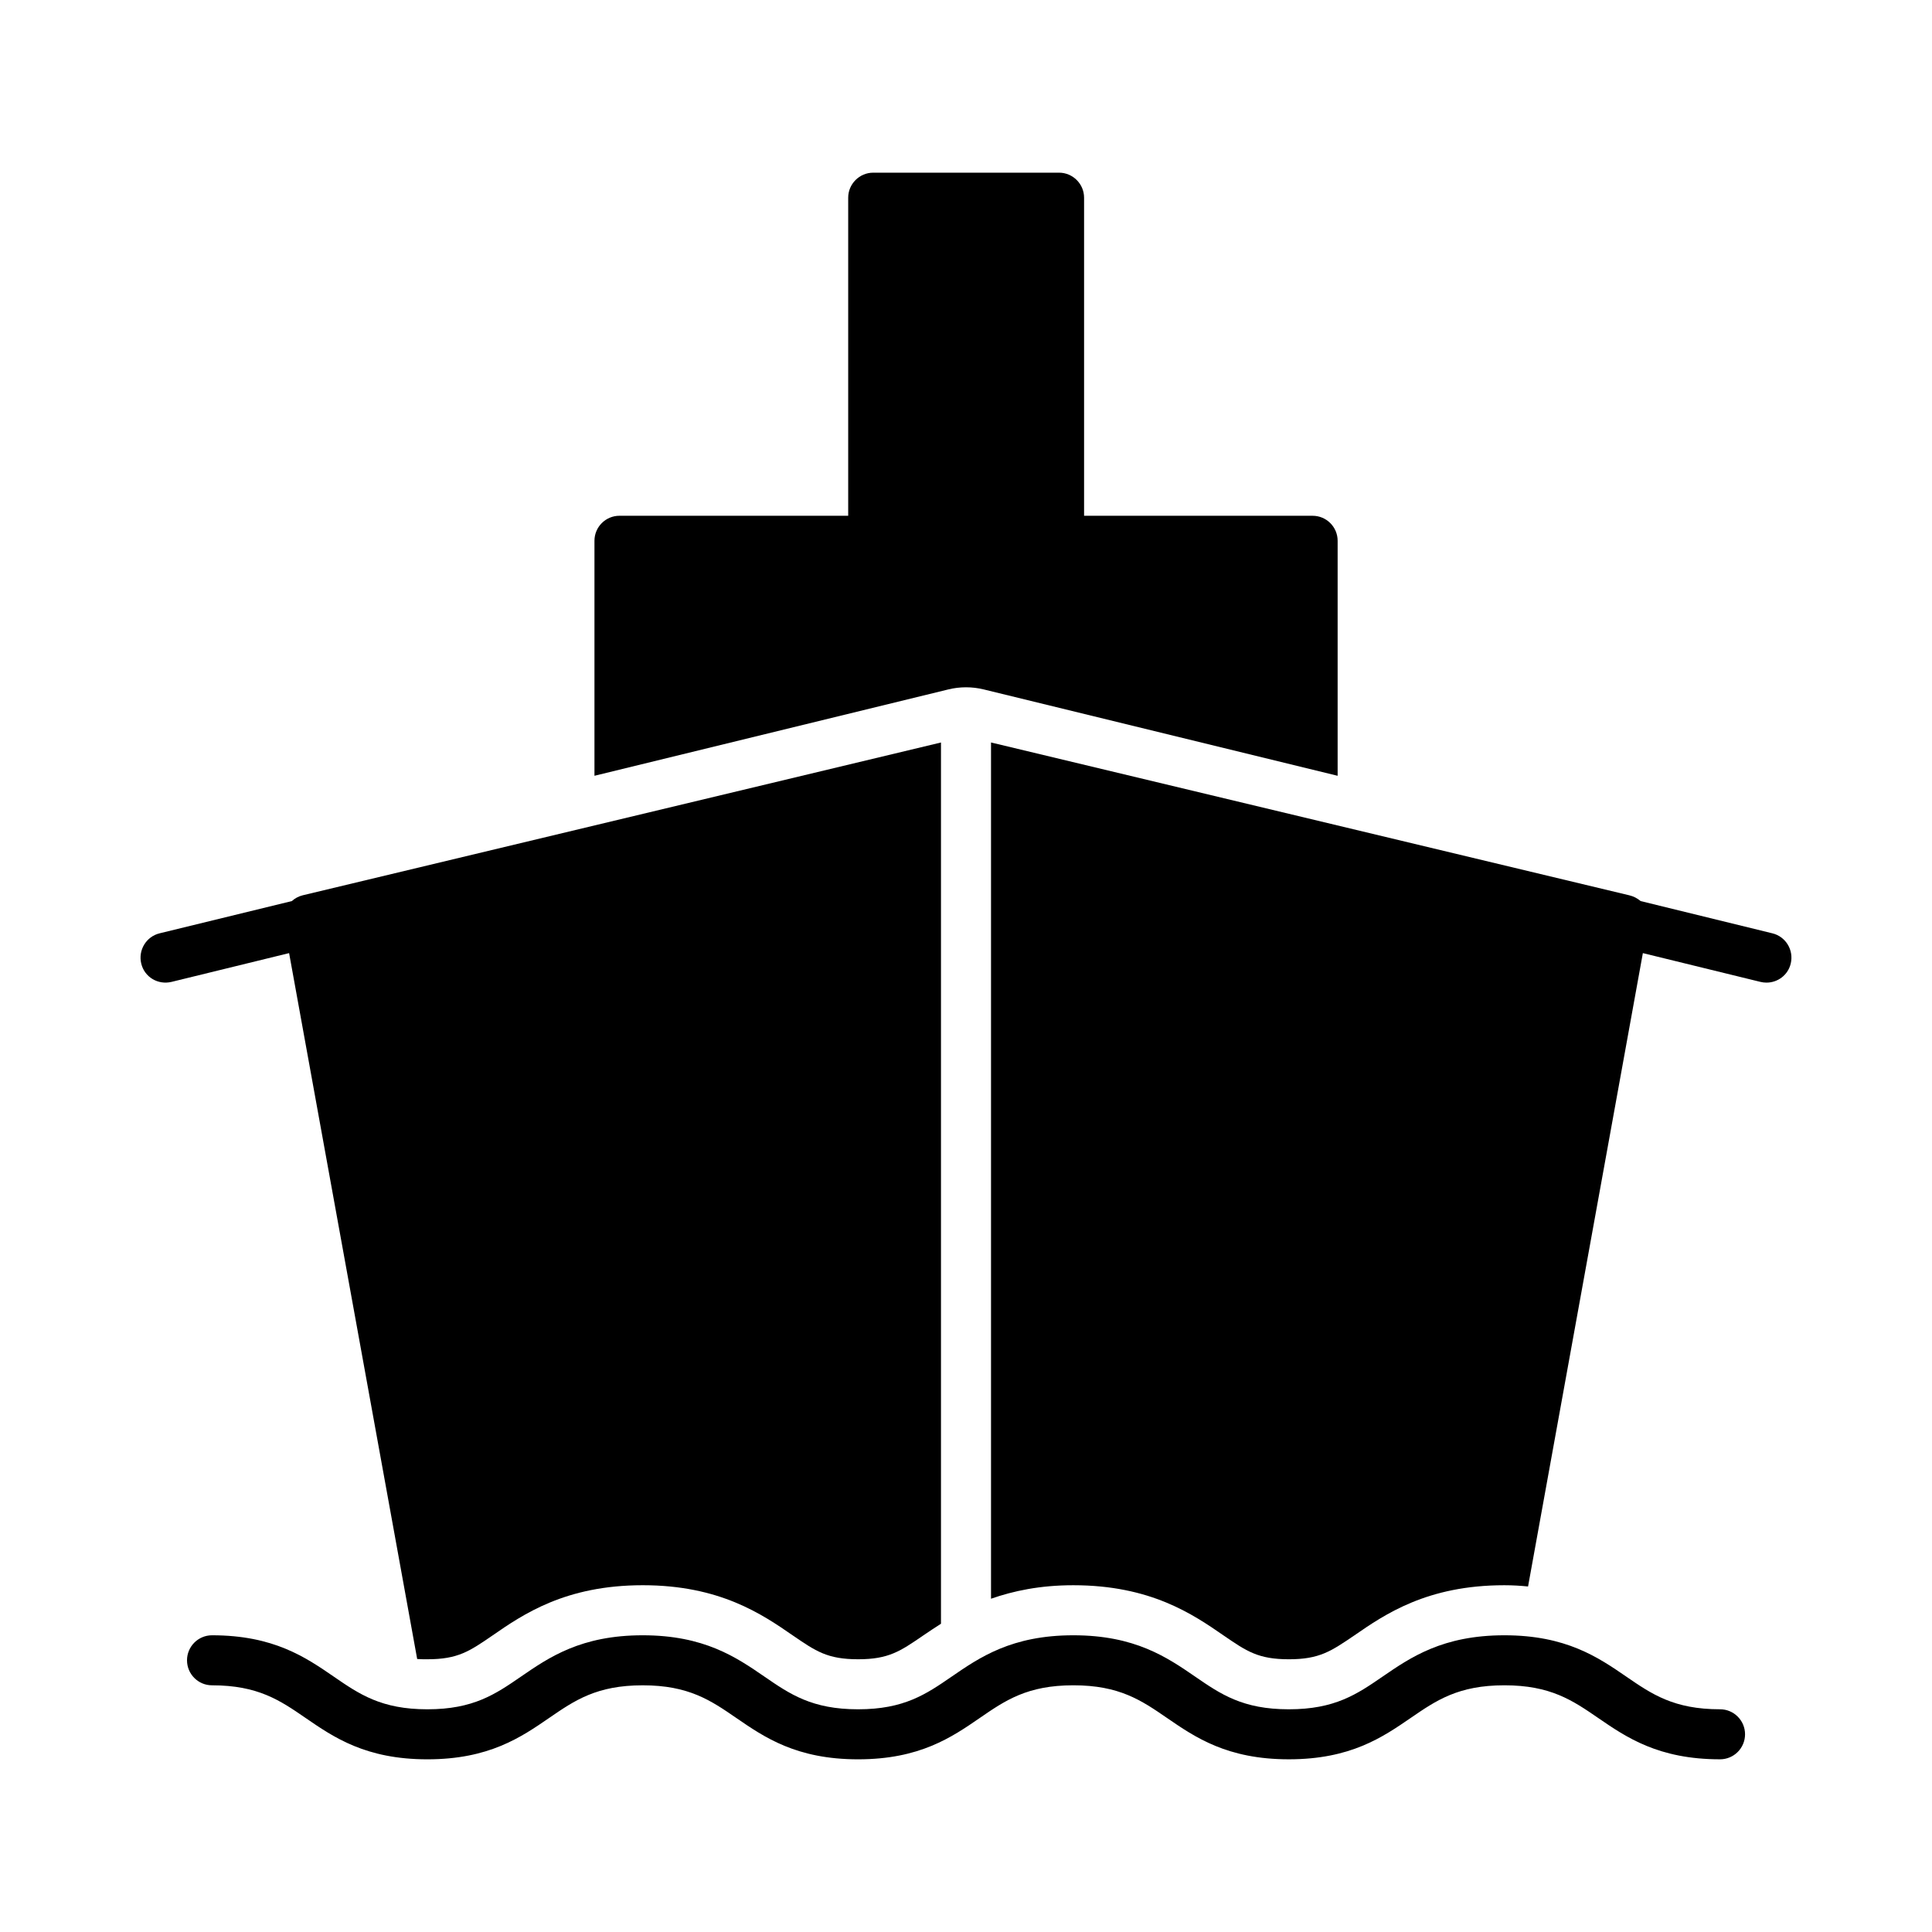 <?xml version="1.0" encoding="UTF-8"?>
<!-- Uploaded to: SVG Repo, www.svgrepo.com, Generator: SVG Repo Mixer Tools -->
<svg fill="#000000" width="800px" height="800px" version="1.1" viewBox="144 144 512 512" xmlns="http://www.w3.org/2000/svg">
 <g>
  <path d="m189.46 404.21 31.156-7.625 33.941 187.07c0.863 0.066 1.723 0.066 2.719 0.066 8.086 0 11.137-2.121 17.234-6.297 8.152-5.637 19.355-13.324 39.84-13.324 20.418 0 31.621 7.691 39.773 13.324 6.098 4.176 9.148 6.297 17.301 6.297 8.086 0 11.137-2.121 17.234-6.297 1.461-0.996 3.051-2.055 4.711-3.117v-233.54l-169.18 40.504c-1.059 0.266-2.055 0.797-2.852 1.523l-35.066 8.551c-3.512 0.863-5.703 4.441-4.84 8.02 0.863 3.586 4.441 5.707 8.023 4.844z"/>
  <path d="m575.01 588.34c-7.488-5.144-15.98-10.973-32.324-10.973-16.34 0-24.828 5.828-32.32 10.973-6.754 4.637-12.59 8.641-24.816 8.641-12.215 0-18.047-4.004-24.793-8.641-7.488-5.144-15.973-10.973-32.309-10.973-16.32 0-24.797 5.828-32.277 10.973-6.746 4.637-12.57 8.641-24.773 8.641-12.211 0-18.039-4.004-24.785-8.641-7.484-5.144-15.969-10.973-32.293-10.973-16.328 0-24.809 5.828-32.289 10.973-6.746 4.637-12.57 8.641-24.777 8.641-12.207 0-18.031-4.004-24.777-8.641-7.481-5.144-15.961-10.973-32.289-10.973-3.66 0-6.629 2.969-6.629 6.629s2.969 6.629 6.629 6.629c12.207 0 18.031 4.004 24.777 8.641 7.481 5.144 15.961 10.973 32.289 10.973s24.809-5.828 32.289-10.973c6.746-4.637 12.57-8.641 24.777-8.641 12.211 0 18.039 4.004 24.785 8.641 7.484 5.144 15.969 10.973 32.293 10.973 16.324 0 24.801-5.828 32.281-10.977 6.742-4.637 12.566-8.641 24.77-8.641 12.219 0 18.047 4.004 24.797 8.641 7.488 5.144 15.969 10.973 32.305 10.973 16.34 0 24.828-5.828 32.32-10.973 6.754-4.637 12.59-8.641 24.816-8.641 12.23 0 18.066 4.008 24.82 8.641 7.488 5.144 15.98 10.973 32.32 10.973 3.66 0 6.629-2.969 6.629-6.629 0-3.66-2.969-6.629-6.629-6.629-12.227 0.004-18.062-4-24.816-8.637z"/>
  <path d="m400.01 326.14c1.586 0 3.172 0.191 4.711 0.57l93.766 22.883v-62.277c0-3.66-2.969-6.629-6.629-6.629h-60.566v-84.297c0-3.644-2.984-6.629-6.629-6.629h-49.254c-3.644 0-6.629 2.984-6.629 6.629v84.293h-60.613c-3.66 0-6.629 2.969-6.629 6.629v62.277l93.758-22.879c1.543-0.383 3.129-0.57 4.715-0.57z"/>
  <path d="m406.63 340.83v226.85c5.898-2.055 12.926-3.578 21.809-3.578 20.484 0 31.688 7.691 39.84 13.324 6.098 4.176 9.148 6.297 17.301 6.297 8.086 0 11.137-2.121 17.301-6.297 8.152-5.637 19.355-13.324 39.773-13.324 2.254 0 4.309 0.133 6.297 0.332l30.426-167.85 31.156 7.625c0.535 0.129 1.066 0.195 1.598 0.195 2.984 0 5.699-1.988 6.43-5.039 0.863-3.578-1.324-7.16-4.84-8.02l-34.934-8.551c-0.863-0.73-1.855-1.258-2.984-1.523l-169.17-40.508z"/>
 </g>
</svg>